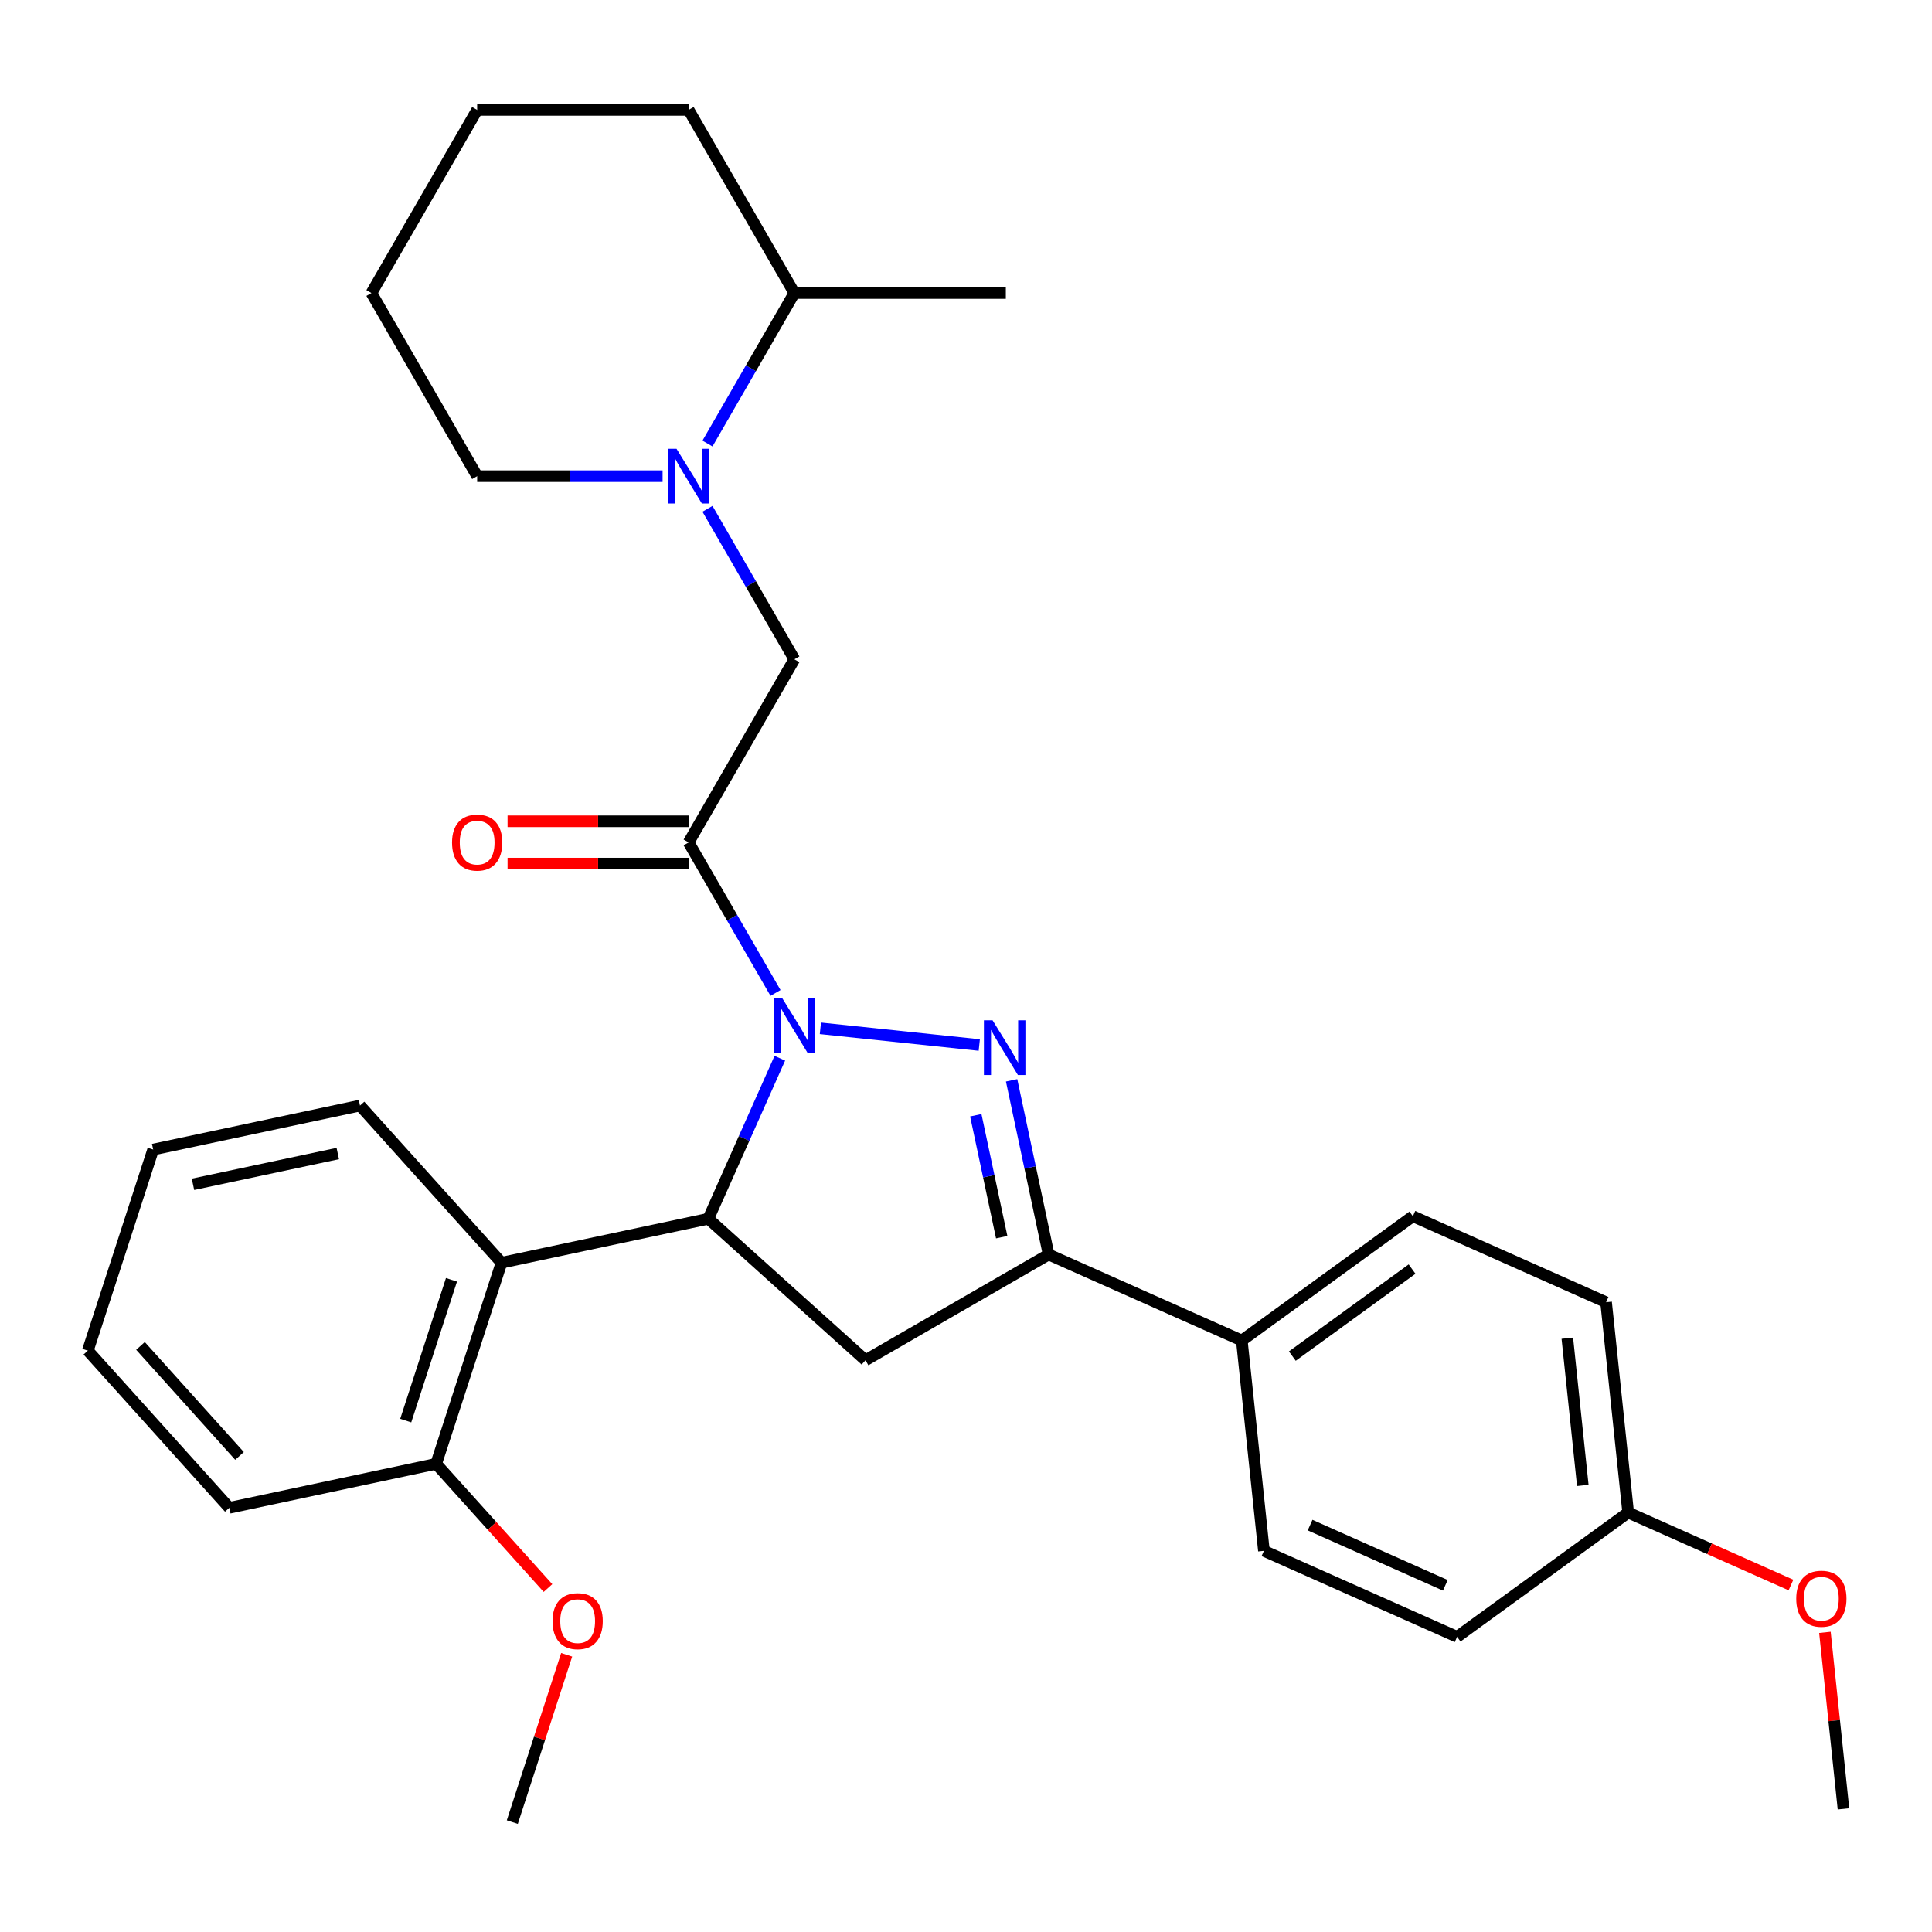 <?xml version='1.0' encoding='iso-8859-1'?>
<svg version='1.1' baseProfile='full'
              xmlns='http://www.w3.org/2000/svg'
                      xmlns:rdkit='http://www.rdkit.org/xml'
                      xmlns:xlink='http://www.w3.org/1999/xlink'
                  xml:space='preserve'
width='1000px' height='1000px' viewBox='0 0 1000 1000'>
<!-- END OF HEADER -->
<rect style='opacity:1.0;fill:#FFFFFF;stroke:none' width='1000' height='1000' x='0' y='0'> </rect>
<path class='bond-0' d='M 366.187,229.569 L 388.673,190.622' style='fill:none;fill-rule:evenodd;stroke:#0000FF;stroke-width:6px;stroke-linecap:butt;stroke-linejoin:miter;stroke-opacity:1' />
<path class='bond-0' d='M 388.673,190.622 L 411.158,151.676' style='fill:none;fill-rule:evenodd;stroke:#000000;stroke-width:6px;stroke-linecap:butt;stroke-linejoin:miter;stroke-opacity:1' />
<path class='bond-1' d='M 366.187,263.361 L 388.673,302.308' style='fill:none;fill-rule:evenodd;stroke:#0000FF;stroke-width:6px;stroke-linecap:butt;stroke-linejoin:miter;stroke-opacity:1' />
<path class='bond-1' d='M 388.673,302.308 L 411.158,341.255' style='fill:none;fill-rule:evenodd;stroke:#000000;stroke-width:6px;stroke-linecap:butt;stroke-linejoin:miter;stroke-opacity:1' />
<path class='bond-2' d='M 342.955,246.465 L 294.967,246.465' style='fill:none;fill-rule:evenodd;stroke:#0000FF;stroke-width:6px;stroke-linecap:butt;stroke-linejoin:miter;stroke-opacity:1' />
<path class='bond-2' d='M 294.967,246.465 L 246.978,246.465' style='fill:none;fill-rule:evenodd;stroke:#000000;stroke-width:6px;stroke-linecap:butt;stroke-linejoin:miter;stroke-opacity:1' />
<path class='bond-3' d='M 411.158,151.676 L 520.612,151.676' style='fill:none;fill-rule:evenodd;stroke:#000000;stroke-width:6px;stroke-linecap:butt;stroke-linejoin:miter;stroke-opacity:1' />
<path class='bond-4' d='M 411.158,151.676 L 356.432,56.886' style='fill:none;fill-rule:evenodd;stroke:#000000;stroke-width:6px;stroke-linecap:butt;stroke-linejoin:miter;stroke-opacity:1' />
<path class='bond-5' d='M 246.978,246.465 L 192.251,151.676' style='fill:none;fill-rule:evenodd;stroke:#000000;stroke-width:6px;stroke-linecap:butt;stroke-linejoin:miter;stroke-opacity:1' />
<path class='bond-6' d='M 403.636,547.73 L 385.138,589.277' style='fill:none;fill-rule:evenodd;stroke:#0000FF;stroke-width:6px;stroke-linecap:butt;stroke-linejoin:miter;stroke-opacity:1' />
<path class='bond-6' d='M 385.138,589.277 L 366.64,630.824' style='fill:none;fill-rule:evenodd;stroke:#000000;stroke-width:6px;stroke-linecap:butt;stroke-linejoin:miter;stroke-opacity:1' />
<path class='bond-7' d='M 401.403,513.937 L 378.917,474.991' style='fill:none;fill-rule:evenodd;stroke:#0000FF;stroke-width:6px;stroke-linecap:butt;stroke-linejoin:miter;stroke-opacity:1' />
<path class='bond-7' d='M 378.917,474.991 L 356.432,436.044' style='fill:none;fill-rule:evenodd;stroke:#000000;stroke-width:6px;stroke-linecap:butt;stroke-linejoin:miter;stroke-opacity:1' />
<path class='bond-8' d='M 424.635,532.25 L 506.875,540.894' style='fill:none;fill-rule:evenodd;stroke:#0000FF;stroke-width:6px;stroke-linecap:butt;stroke-linejoin:miter;stroke-opacity:1' />
<path class='bond-9' d='M 356.432,425.099 L 309.573,425.099' style='fill:none;fill-rule:evenodd;stroke:#000000;stroke-width:6px;stroke-linecap:butt;stroke-linejoin:miter;stroke-opacity:1' />
<path class='bond-9' d='M 309.573,425.099 L 262.714,425.099' style='fill:none;fill-rule:evenodd;stroke:#FF0000;stroke-width:6px;stroke-linecap:butt;stroke-linejoin:miter;stroke-opacity:1' />
<path class='bond-9' d='M 356.432,446.99 L 309.573,446.99' style='fill:none;fill-rule:evenodd;stroke:#000000;stroke-width:6px;stroke-linecap:butt;stroke-linejoin:miter;stroke-opacity:1' />
<path class='bond-9' d='M 309.573,446.99 L 262.714,446.99' style='fill:none;fill-rule:evenodd;stroke:#FF0000;stroke-width:6px;stroke-linecap:butt;stroke-linejoin:miter;stroke-opacity:1' />
<path class='bond-10' d='M 356.432,436.044 L 411.158,341.255' style='fill:none;fill-rule:evenodd;stroke:#000000;stroke-width:6px;stroke-linecap:butt;stroke-linejoin:miter;stroke-opacity:1' />
<path class='bond-11' d='M 542.769,649.336 L 642.76,693.855' style='fill:none;fill-rule:evenodd;stroke:#000000;stroke-width:6px;stroke-linecap:butt;stroke-linejoin:miter;stroke-opacity:1' />
<path class='bond-12' d='M 542.769,649.336 L 447.979,704.063' style='fill:none;fill-rule:evenodd;stroke:#000000;stroke-width:6px;stroke-linecap:butt;stroke-linejoin:miter;stroke-opacity:1' />
<path class='bond-13' d='M 542.769,649.336 L 533.186,604.254' style='fill:none;fill-rule:evenodd;stroke:#000000;stroke-width:6px;stroke-linecap:butt;stroke-linejoin:miter;stroke-opacity:1' />
<path class='bond-13' d='M 533.186,604.254 L 523.604,559.171' style='fill:none;fill-rule:evenodd;stroke:#0000FF;stroke-width:6px;stroke-linecap:butt;stroke-linejoin:miter;stroke-opacity:1' />
<path class='bond-13' d='M 518.482,640.363 L 511.774,608.805' style='fill:none;fill-rule:evenodd;stroke:#000000;stroke-width:6px;stroke-linecap:butt;stroke-linejoin:miter;stroke-opacity:1' />
<path class='bond-13' d='M 511.774,608.805 L 505.066,577.247' style='fill:none;fill-rule:evenodd;stroke:#0000FF;stroke-width:6px;stroke-linecap:butt;stroke-linejoin:miter;stroke-opacity:1' />
<path class='bond-14' d='M 447.979,704.063 L 366.64,630.824' style='fill:none;fill-rule:evenodd;stroke:#000000;stroke-width:6px;stroke-linecap:butt;stroke-linejoin:miter;stroke-opacity:1' />
<path class='bond-15' d='M 366.64,630.824 L 259.578,653.581' style='fill:none;fill-rule:evenodd;stroke:#000000;stroke-width:6px;stroke-linecap:butt;stroke-linejoin:miter;stroke-opacity:1' />
<path class='bond-16' d='M 831.3,674.039 L 842.741,782.893' style='fill:none;fill-rule:evenodd;stroke:#000000;stroke-width:6px;stroke-linecap:butt;stroke-linejoin:miter;stroke-opacity:1' />
<path class='bond-16' d='M 811.246,692.655 L 819.254,768.853' style='fill:none;fill-rule:evenodd;stroke:#000000;stroke-width:6px;stroke-linecap:butt;stroke-linejoin:miter;stroke-opacity:1' />
<path class='bond-17' d='M 831.3,674.039 L 731.31,629.52' style='fill:none;fill-rule:evenodd;stroke:#000000;stroke-width:6px;stroke-linecap:butt;stroke-linejoin:miter;stroke-opacity:1' />
<path class='bond-18' d='M 842.741,782.893 L 754.192,847.228' style='fill:none;fill-rule:evenodd;stroke:#000000;stroke-width:6px;stroke-linecap:butt;stroke-linejoin:miter;stroke-opacity:1' />
<path class='bond-19' d='M 842.741,782.893 L 884.869,801.649' style='fill:none;fill-rule:evenodd;stroke:#000000;stroke-width:6px;stroke-linecap:butt;stroke-linejoin:miter;stroke-opacity:1' />
<path class='bond-19' d='M 884.869,801.649 L 926.996,820.405' style='fill:none;fill-rule:evenodd;stroke:#FF0000;stroke-width:6px;stroke-linecap:butt;stroke-linejoin:miter;stroke-opacity:1' />
<path class='bond-20' d='M 259.578,653.581 L 225.755,757.678' style='fill:none;fill-rule:evenodd;stroke:#000000;stroke-width:6px;stroke-linecap:butt;stroke-linejoin:miter;stroke-opacity:1' />
<path class='bond-20' d='M 233.685,662.431 L 210.009,735.299' style='fill:none;fill-rule:evenodd;stroke:#000000;stroke-width:6px;stroke-linecap:butt;stroke-linejoin:miter;stroke-opacity:1' />
<path class='bond-21' d='M 259.578,653.581 L 186.339,572.241' style='fill:none;fill-rule:evenodd;stroke:#000000;stroke-width:6px;stroke-linecap:butt;stroke-linejoin:miter;stroke-opacity:1' />
<path class='bond-22' d='M 225.755,757.678 L 254.696,789.819' style='fill:none;fill-rule:evenodd;stroke:#000000;stroke-width:6px;stroke-linecap:butt;stroke-linejoin:miter;stroke-opacity:1' />
<path class='bond-22' d='M 254.696,789.819 L 283.636,821.961' style='fill:none;fill-rule:evenodd;stroke:#FF0000;stroke-width:6px;stroke-linecap:butt;stroke-linejoin:miter;stroke-opacity:1' />
<path class='bond-23' d='M 225.755,757.678 L 118.693,780.434' style='fill:none;fill-rule:evenodd;stroke:#000000;stroke-width:6px;stroke-linecap:butt;stroke-linejoin:miter;stroke-opacity:1' />
<path class='bond-24' d='M 293.309,856.514 L 279.24,899.814' style='fill:none;fill-rule:evenodd;stroke:#FF0000;stroke-width:6px;stroke-linecap:butt;stroke-linejoin:miter;stroke-opacity:1' />
<path class='bond-24' d='M 279.24,899.814 L 265.171,943.114' style='fill:none;fill-rule:evenodd;stroke:#000000;stroke-width:6px;stroke-linecap:butt;stroke-linejoin:miter;stroke-opacity:1' />
<path class='bond-25' d='M 186.339,572.241 L 79.278,594.998' style='fill:none;fill-rule:evenodd;stroke:#000000;stroke-width:6px;stroke-linecap:butt;stroke-linejoin:miter;stroke-opacity:1' />
<path class='bond-25' d='M 174.831,597.067 L 99.888,612.997' style='fill:none;fill-rule:evenodd;stroke:#000000;stroke-width:6px;stroke-linecap:butt;stroke-linejoin:miter;stroke-opacity:1' />
<path class='bond-26' d='M 118.693,780.434 L 45.455,699.094' style='fill:none;fill-rule:evenodd;stroke:#000000;stroke-width:6px;stroke-linecap:butt;stroke-linejoin:miter;stroke-opacity:1' />
<path class='bond-26' d='M 123.975,753.586 L 72.708,696.648' style='fill:none;fill-rule:evenodd;stroke:#000000;stroke-width:6px;stroke-linecap:butt;stroke-linejoin:miter;stroke-opacity:1' />
<path class='bond-27' d='M 79.278,594.998 L 45.455,699.094' style='fill:none;fill-rule:evenodd;stroke:#000000;stroke-width:6px;stroke-linecap:butt;stroke-linejoin:miter;stroke-opacity:1' />
<path class='bond-28' d='M 754.192,847.228 L 654.201,802.709' style='fill:none;fill-rule:evenodd;stroke:#000000;stroke-width:6px;stroke-linecap:butt;stroke-linejoin:miter;stroke-opacity:1' />
<path class='bond-28' d='M 748.097,820.552 L 678.103,789.389' style='fill:none;fill-rule:evenodd;stroke:#000000;stroke-width:6px;stroke-linecap:butt;stroke-linejoin:miter;stroke-opacity:1' />
<path class='bond-29' d='M 654.201,802.709 L 642.76,693.855' style='fill:none;fill-rule:evenodd;stroke:#000000;stroke-width:6px;stroke-linecap:butt;stroke-linejoin:miter;stroke-opacity:1' />
<path class='bond-30' d='M 642.76,693.855 L 731.31,629.52' style='fill:none;fill-rule:evenodd;stroke:#000000;stroke-width:6px;stroke-linecap:butt;stroke-linejoin:miter;stroke-opacity:1' />
<path class='bond-30' d='M 668.909,701.915 L 730.894,656.88' style='fill:none;fill-rule:evenodd;stroke:#000000;stroke-width:6px;stroke-linecap:butt;stroke-linejoin:miter;stroke-opacity:1' />
<path class='bond-31' d='M 944.571,844.908 L 949.372,890.587' style='fill:none;fill-rule:evenodd;stroke:#FF0000;stroke-width:6px;stroke-linecap:butt;stroke-linejoin:miter;stroke-opacity:1' />
<path class='bond-31' d='M 949.372,890.587 L 954.173,936.265' style='fill:none;fill-rule:evenodd;stroke:#000000;stroke-width:6px;stroke-linecap:butt;stroke-linejoin:miter;stroke-opacity:1' />
<path class='bond-32' d='M 356.432,56.886 L 246.978,56.886' style='fill:none;fill-rule:evenodd;stroke:#000000;stroke-width:6px;stroke-linecap:butt;stroke-linejoin:miter;stroke-opacity:1' />
<path class='bond-33' d='M 192.251,151.676 L 246.978,56.886' style='fill:none;fill-rule:evenodd;stroke:#000000;stroke-width:6px;stroke-linecap:butt;stroke-linejoin:miter;stroke-opacity:1' />
<path  class='atom-0' d='M 350.172 232.305
L 359.452 247.305
Q 360.372 248.785, 361.852 251.465
Q 363.332 254.145, 363.412 254.305
L 363.412 232.305
L 367.172 232.305
L 367.172 260.625
L 363.292 260.625
L 353.332 244.225
Q 352.172 242.305, 350.932 240.105
Q 349.732 237.905, 349.372 237.225
L 349.372 260.625
L 345.692 260.625
L 345.692 232.305
L 350.172 232.305
' fill='#0000FF'/>
<path  class='atom-3' d='M 404.898 516.674
L 414.178 531.674
Q 415.098 533.154, 416.578 535.834
Q 418.058 538.514, 418.138 538.674
L 418.138 516.674
L 421.898 516.674
L 421.898 544.994
L 418.018 544.994
L 408.058 528.594
Q 406.898 526.674, 405.658 524.474
Q 404.458 522.274, 404.098 521.594
L 404.098 544.994
L 400.418 544.994
L 400.418 516.674
L 404.898 516.674
' fill='#0000FF'/>
<path  class='atom-5' d='M 233.978 436.124
Q 233.978 429.324, 237.338 425.524
Q 240.698 421.724, 246.978 421.724
Q 253.258 421.724, 256.618 425.524
Q 259.978 429.324, 259.978 436.124
Q 259.978 443.004, 256.578 446.924
Q 253.178 450.804, 246.978 450.804
Q 240.738 450.804, 237.338 446.924
Q 233.978 443.044, 233.978 436.124
M 246.978 447.604
Q 251.298 447.604, 253.618 444.724
Q 255.978 441.804, 255.978 436.124
Q 255.978 430.564, 253.618 427.764
Q 251.298 424.924, 246.978 424.924
Q 242.658 424.924, 240.298 427.724
Q 237.978 430.524, 237.978 436.124
Q 237.978 441.844, 240.298 444.724
Q 242.658 447.604, 246.978 447.604
' fill='#FF0000'/>
<path  class='atom-10' d='M 513.752 528.115
L 523.032 543.115
Q 523.952 544.595, 525.432 547.275
Q 526.912 549.955, 526.992 550.115
L 526.992 528.115
L 530.752 528.115
L 530.752 556.435
L 526.872 556.435
L 516.912 540.035
Q 515.752 538.115, 514.512 535.915
Q 513.312 533.715, 512.952 533.035
L 512.952 556.435
L 509.272 556.435
L 509.272 528.115
L 513.752 528.115
' fill='#0000FF'/>
<path  class='atom-15' d='M 285.994 839.097
Q 285.994 832.297, 289.354 828.497
Q 292.714 824.697, 298.994 824.697
Q 305.274 824.697, 308.634 828.497
Q 311.994 832.297, 311.994 839.097
Q 311.994 845.977, 308.594 849.897
Q 305.194 853.777, 298.994 853.777
Q 292.754 853.777, 289.354 849.897
Q 285.994 846.017, 285.994 839.097
M 298.994 850.577
Q 303.314 850.577, 305.634 847.697
Q 307.994 844.777, 307.994 839.097
Q 307.994 833.537, 305.634 830.737
Q 303.314 827.897, 298.994 827.897
Q 294.674 827.897, 292.314 830.697
Q 289.994 833.497, 289.994 839.097
Q 289.994 844.817, 292.314 847.697
Q 294.674 850.577, 298.994 850.577
' fill='#FF0000'/>
<path  class='atom-25' d='M 929.732 827.491
Q 929.732 820.691, 933.092 816.891
Q 936.452 813.091, 942.732 813.091
Q 949.012 813.091, 952.372 816.891
Q 955.732 820.691, 955.732 827.491
Q 955.732 834.371, 952.332 838.291
Q 948.932 842.171, 942.732 842.171
Q 936.492 842.171, 933.092 838.291
Q 929.732 834.411, 929.732 827.491
M 942.732 838.971
Q 947.052 838.971, 949.372 836.091
Q 951.732 833.171, 951.732 827.491
Q 951.732 821.931, 949.372 819.131
Q 947.052 816.291, 942.732 816.291
Q 938.412 816.291, 936.052 819.091
Q 933.732 821.891, 933.732 827.491
Q 933.732 833.211, 936.052 836.091
Q 938.412 838.971, 942.732 838.971
' fill='#FF0000'/>
</svg>
